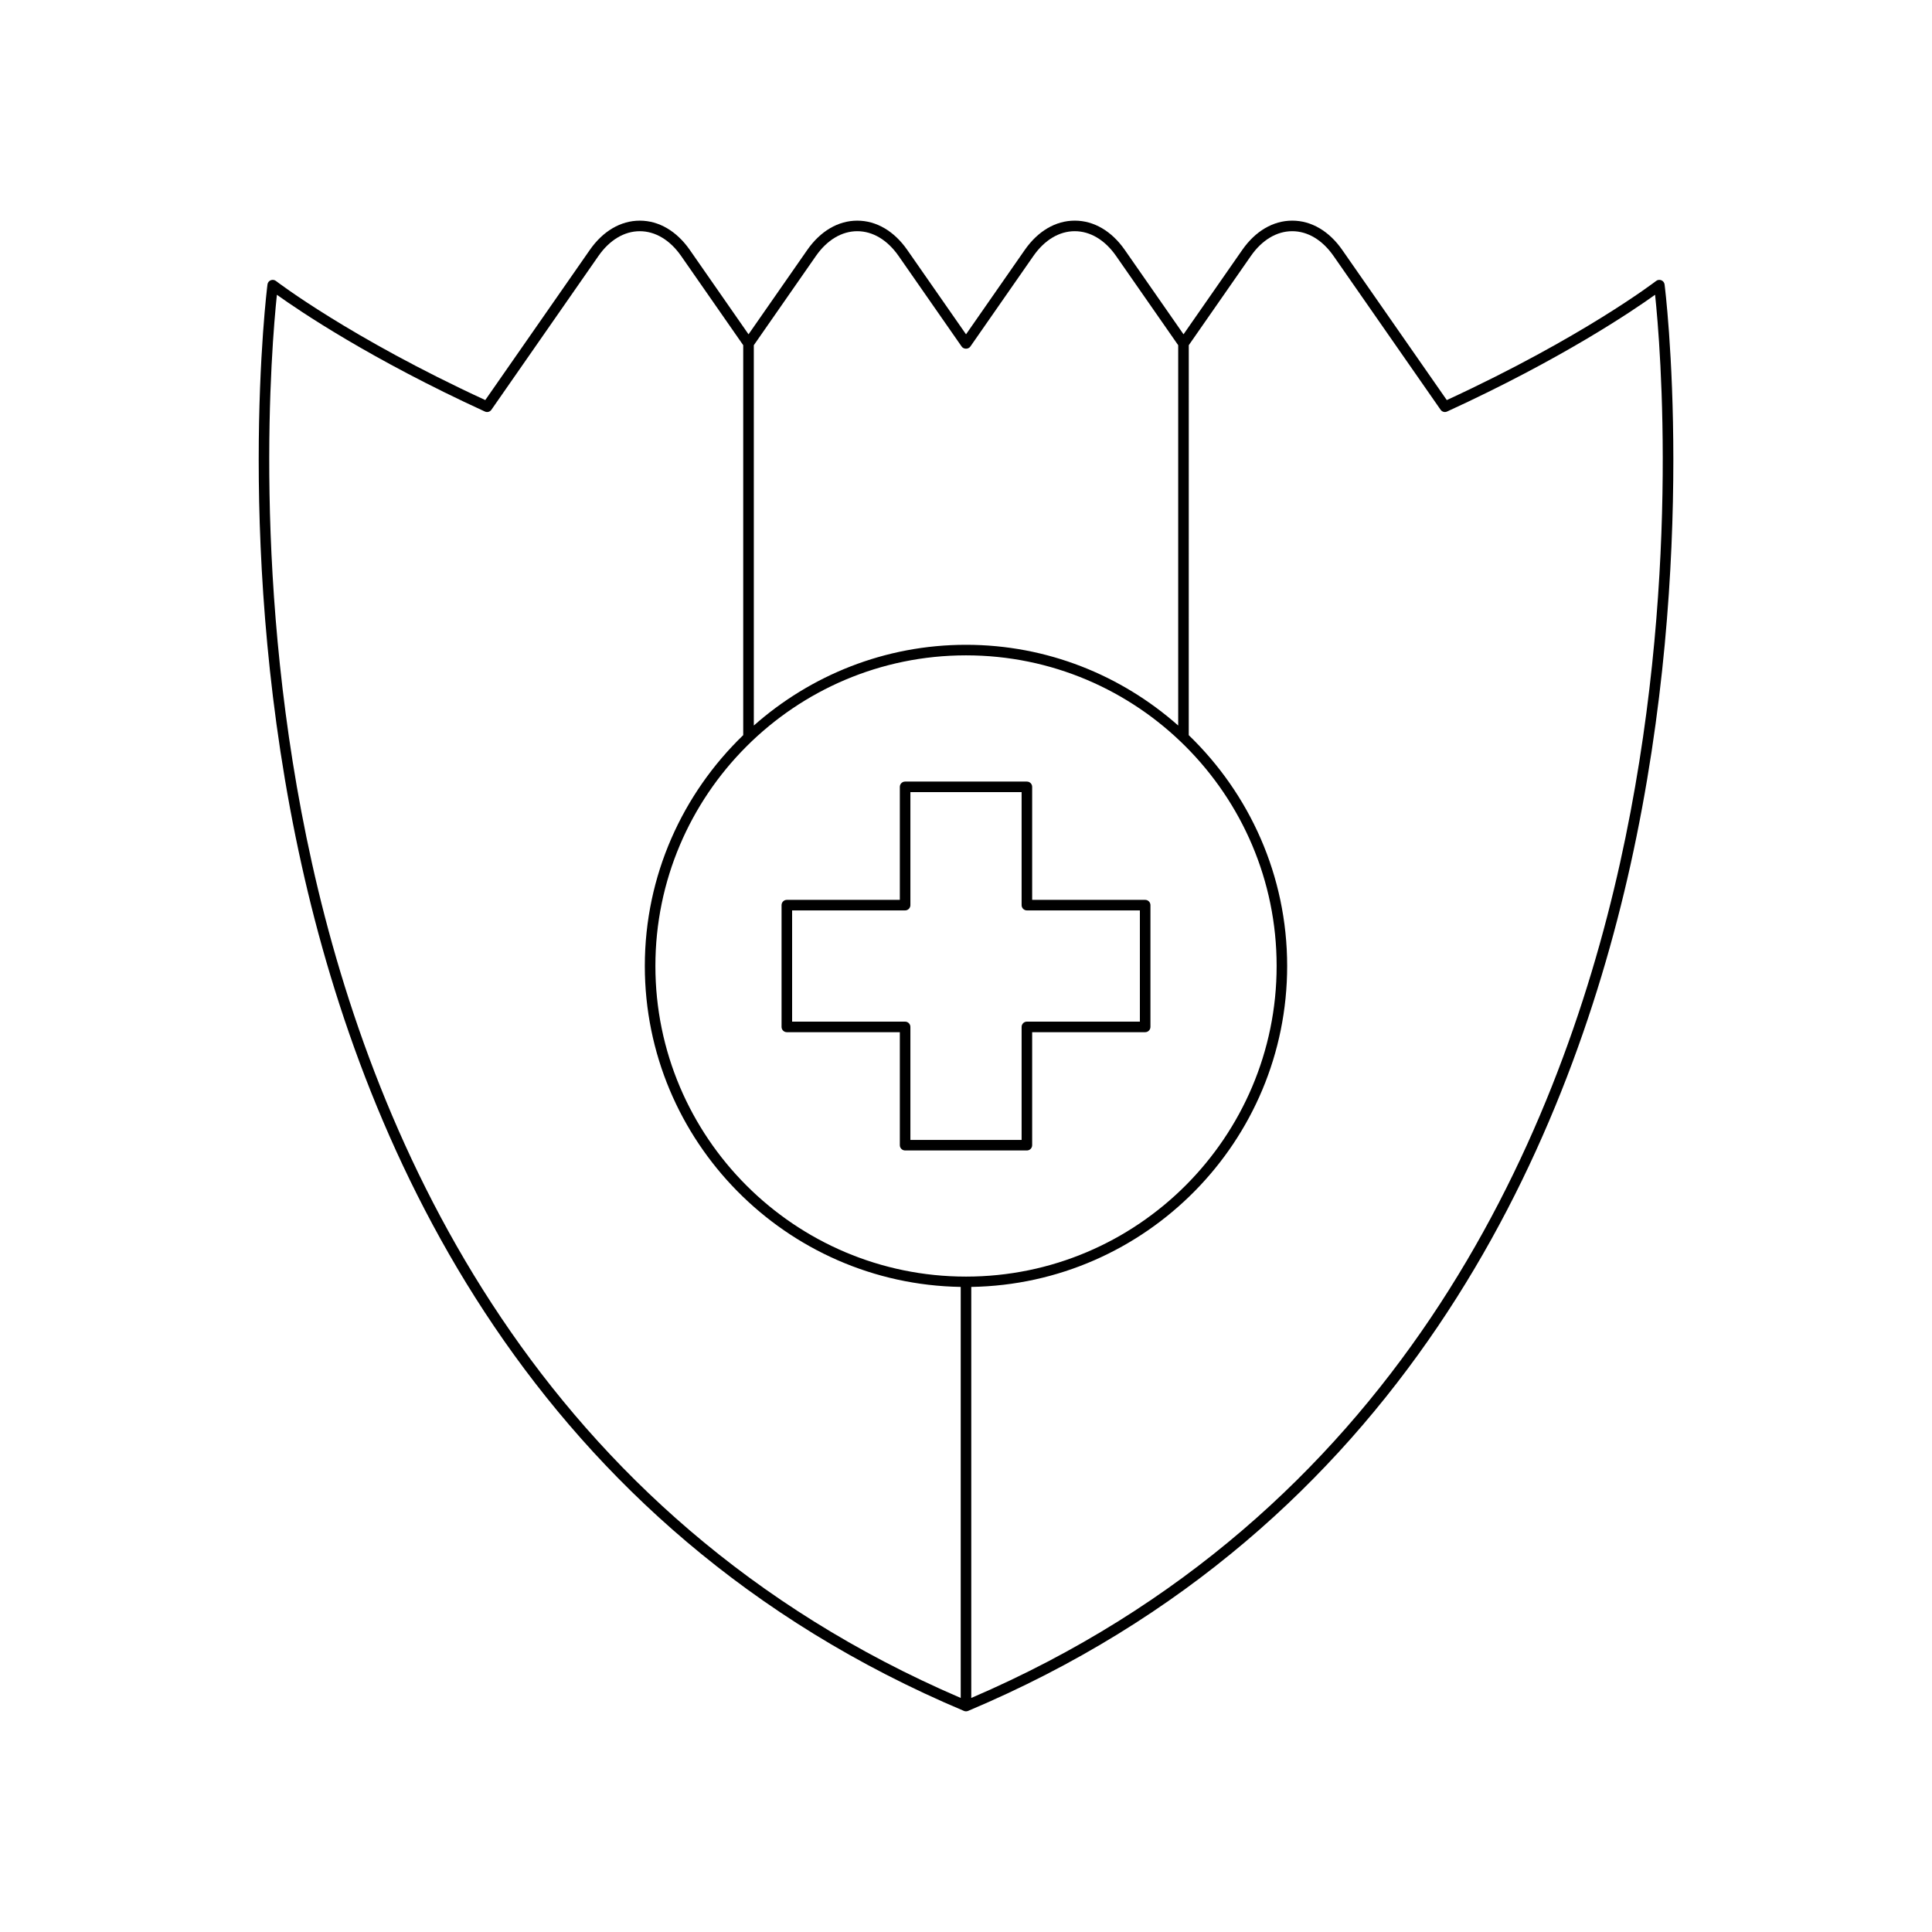 <?xml version="1.0" encoding="UTF-8"?>
<!-- Uploaded to: SVG Repo, www.svgrepo.com, Generator: SVG Repo Mixer Tools -->
<svg fill="#000000" width="800px" height="800px" version="1.1" viewBox="144 144 512 512" xmlns="http://www.w3.org/2000/svg">
 <g>
  <path d="m399.46 597.41c0.168 0.074 0.355 0.109 0.543 0.109s0.371-0.035 0.543-0.109c114.68-48.32 158.75-148.58 175.54-224.17 18.16-81.797 9.137-153.14 9.043-153.86-0.066-0.496-0.395-0.922-0.852-1.109-0.477-0.191-0.996-0.121-1.395 0.188-0.191 0.148-19.477 14.945-55.469 31.566l-27.695-39.777c-3.488-5.012-8.195-7.777-13.258-7.777s-9.77 2.762-13.262 7.777l-15.551 22.344-15.559-22.348c-3.492-5.012-8.199-7.773-13.262-7.773s-9.77 2.762-13.258 7.773l-15.562 22.352-15.559-22.344c-3.488-5.012-8.195-7.777-13.258-7.777s-9.77 2.762-13.262 7.773l-15.559 22.348-15.551-22.348c-3.492-5.012-8.199-7.773-13.262-7.773s-9.77 2.762-13.258 7.773l-27.695 39.777c-35.965-16.609-55.277-31.418-55.469-31.566-0.398-0.301-0.914-0.371-1.395-0.188-0.461 0.191-0.789 0.613-0.852 1.109-0.094 0.715-9.117 72.055 9.043 153.86 16.777 75.598 60.855 175.85 175.53 224.17zm59.578-361.93 16.449-23.633c2.953-4.242 6.852-6.578 10.965-6.578 4.117 0 8.008 2.336 10.961 6.578l28.359 40.738c0.383 0.555 1.109 0.762 1.734 0.469 30.371-13.926 49.234-26.727 55.109-30.938 1.379 13.012 6.926 77.617-9.289 150.59-16.555 74.488-59.844 173.11-171.93 221.27v-108.93c46.281-0.758 83.715-38.582 83.715-85.043 0-24.012-10.035-45.691-26.082-61.18zm-115.27 0.004 16.453-23.637c2.953-4.242 6.852-6.578 10.965-6.578 4.117 0 8.008 2.336 10.961 6.578l16.707 23.996c0.523 0.75 1.77 0.75 2.297 0l16.707-24c2.953-4.238 6.844-6.574 10.961-6.574s8.016 2.336 10.965 6.578l16.453 23.637v100.79c-15.012-13.27-34.668-21.395-56.23-21.395s-41.219 8.125-56.234 21.395zm56.238 82.191c45.391 0 82.316 36.926 82.316 82.316s-36.93 82.32-82.316 82.32c-45.391 0-82.32-36.93-82.32-82.316 0-45.391 36.93-82.32 82.32-82.32zm-182.62-95.555c5.875 4.211 24.738 17.008 55.109 30.938 0.629 0.293 1.352 0.086 1.734-0.469l28.359-40.742c2.953-4.238 6.844-6.574 10.961-6.574s8.016 2.336 10.965 6.574l16.449 23.633v103.34c-16.043 15.488-26.078 37.168-26.078 61.18 0 46.461 37.434 84.289 83.715 85.047v108.93c-112.08-48.156-155.37-146.78-171.93-221.26-16.215-72.98-10.664-137.58-9.289-150.59z"/>
  <path d="m352.52 417.54h29.945v29.945c0 0.773 0.629 1.398 1.398 1.398h32.273c0.77 0 1.398-0.625 1.398-1.398v-29.945h29.945c0.77 0 1.398-0.625 1.398-1.398v-32.273c0-0.773-0.629-1.398-1.398-1.398h-29.945v-29.945c0-0.773-0.629-1.398-1.398-1.398h-32.273c-0.77 0-1.398 0.625-1.398 1.398v29.945h-29.945c-0.77 0-1.398 0.625-1.398 1.398v32.273c0 0.773 0.625 1.398 1.398 1.398zm1.398-32.273h29.945c0.77 0 1.398-0.625 1.398-1.398v-29.945h29.477v29.945c0 0.773 0.629 1.398 1.398 1.398h29.945v29.477h-29.945c-0.77 0-1.398 0.625-1.398 1.398v29.945h-29.477v-29.945c0-0.773-0.629-1.398-1.398-1.398h-29.945z"/>
 </g>
</svg>